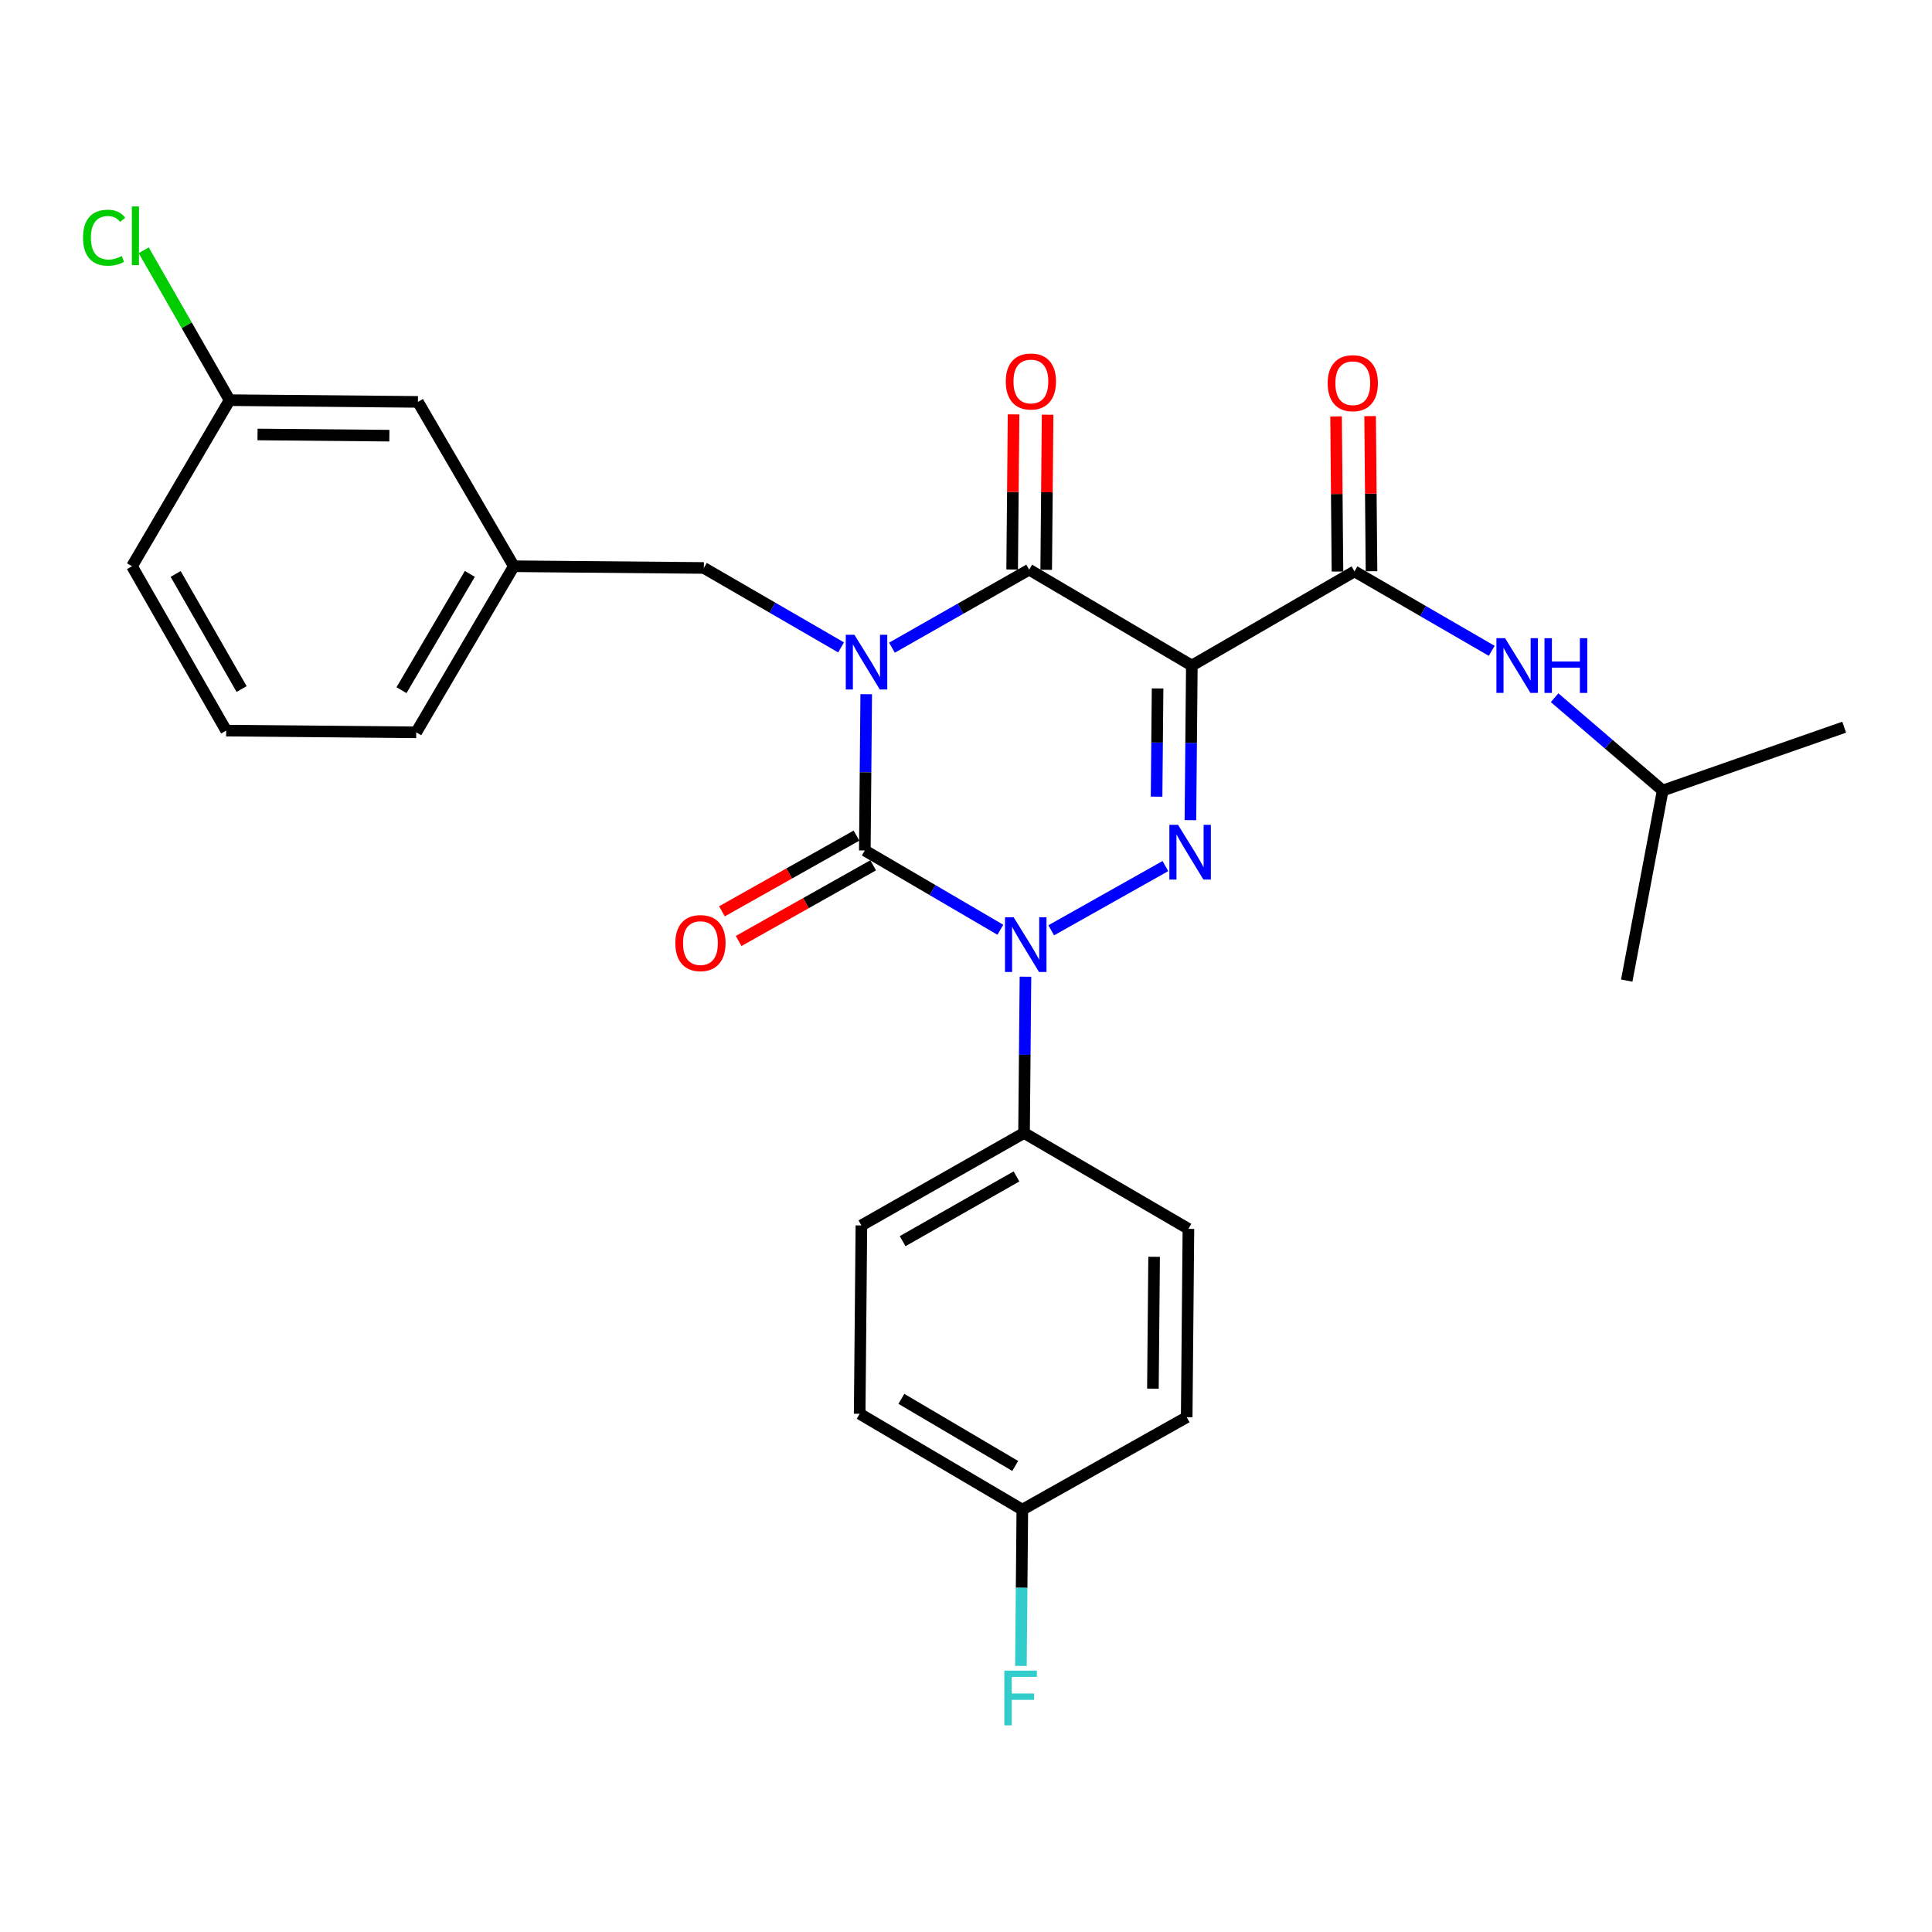 <?xml version='1.0' encoding='iso-8859-1'?>
<svg version='1.1' baseProfile='full'
              xmlns='http://www.w3.org/2000/svg'
                      xmlns:rdkit='http://www.rdkit.org/xml'
                      xmlns:xlink='http://www.w3.org/1999/xlink'
                  xml:space='preserve'
width='1000px' height='1000px' viewBox='0 0 1000 1000'>
<!-- END OF HEADER -->
<rect style='opacity:1.0;fill:#FFFFFF;stroke:none' width='1000' height='1000' x='0' y='0'> </rect>
<path class='bond-0' d='M 448.36,359.318 L 447.995,399.761' style='fill:none;fill-rule:evenodd;stroke:#0000FF;stroke-width:6px;stroke-linecap:butt;stroke-linejoin:miter;stroke-opacity:1' />
<path class='bond-0' d='M 447.995,399.761 L 447.629,440.204' style='fill:none;fill-rule:evenodd;stroke:#000000;stroke-width:6px;stroke-linecap:butt;stroke-linejoin:miter;stroke-opacity:1' />
<path class='bond-1' d='M 461.671,335.238 L 497.185,315.047' style='fill:none;fill-rule:evenodd;stroke:#0000FF;stroke-width:6px;stroke-linecap:butt;stroke-linejoin:miter;stroke-opacity:1' />
<path class='bond-1' d='M 497.185,315.047 L 532.698,294.856' style='fill:none;fill-rule:evenodd;stroke:#000000;stroke-width:6px;stroke-linecap:butt;stroke-linejoin:miter;stroke-opacity:1' />
<path class='bond-2' d='M 435.338,335.094 L 399.831,314.534' style='fill:none;fill-rule:evenodd;stroke:#0000FF;stroke-width:6px;stroke-linecap:butt;stroke-linejoin:miter;stroke-opacity:1' />
<path class='bond-2' d='M 399.831,314.534 L 364.323,293.975' style='fill:none;fill-rule:evenodd;stroke:#000000;stroke-width:6px;stroke-linecap:butt;stroke-linejoin:miter;stroke-opacity:1' />
<path class='bond-3' d='M 447.629,440.204 L 482.701,460.724' style='fill:none;fill-rule:evenodd;stroke:#000000;stroke-width:6px;stroke-linecap:butt;stroke-linejoin:miter;stroke-opacity:1' />
<path class='bond-3' d='M 482.701,460.724 L 517.773,481.244' style='fill:none;fill-rule:evenodd;stroke:#0000FF;stroke-width:6px;stroke-linecap:butt;stroke-linejoin:miter;stroke-opacity:1' />
<path class='bond-4' d='M 443.309,432.524 L 408.49,452.109' style='fill:none;fill-rule:evenodd;stroke:#000000;stroke-width:6px;stroke-linecap:butt;stroke-linejoin:miter;stroke-opacity:1' />
<path class='bond-4' d='M 408.49,452.109 L 373.671,471.694' style='fill:none;fill-rule:evenodd;stroke:#FF0000;stroke-width:6px;stroke-linecap:butt;stroke-linejoin:miter;stroke-opacity:1' />
<path class='bond-4' d='M 451.949,447.883 L 417.13,467.469' style='fill:none;fill-rule:evenodd;stroke:#000000;stroke-width:6px;stroke-linecap:butt;stroke-linejoin:miter;stroke-opacity:1' />
<path class='bond-4' d='M 417.13,467.469 L 382.311,487.054' style='fill:none;fill-rule:evenodd;stroke:#FF0000;stroke-width:6px;stroke-linecap:butt;stroke-linejoin:miter;stroke-opacity:1' />
<path class='bond-5' d='M 530.776,505.537 L 530.41,545.98' style='fill:none;fill-rule:evenodd;stroke:#0000FF;stroke-width:6px;stroke-linecap:butt;stroke-linejoin:miter;stroke-opacity:1' />
<path class='bond-5' d='M 530.41,545.98 L 530.045,586.423' style='fill:none;fill-rule:evenodd;stroke:#000000;stroke-width:6px;stroke-linecap:butt;stroke-linejoin:miter;stroke-opacity:1' />
<path class='bond-6' d='M 544.106,481.526 L 603.202,448.286' style='fill:none;fill-rule:evenodd;stroke:#0000FF;stroke-width:6px;stroke-linecap:butt;stroke-linejoin:miter;stroke-opacity:1' />
<path class='bond-7' d='M 616.157,424.51 L 616.526,384.501' style='fill:none;fill-rule:evenodd;stroke:#0000FF;stroke-width:6px;stroke-linecap:butt;stroke-linejoin:miter;stroke-opacity:1' />
<path class='bond-7' d='M 616.526,384.501 L 616.895,344.493' style='fill:none;fill-rule:evenodd;stroke:#000000;stroke-width:6px;stroke-linecap:butt;stroke-linejoin:miter;stroke-opacity:1' />
<path class='bond-7' d='M 598.646,412.345 L 598.904,384.339' style='fill:none;fill-rule:evenodd;stroke:#0000FF;stroke-width:6px;stroke-linecap:butt;stroke-linejoin:miter;stroke-opacity:1' />
<path class='bond-7' d='M 598.904,384.339 L 599.162,356.333' style='fill:none;fill-rule:evenodd;stroke:#000000;stroke-width:6px;stroke-linecap:butt;stroke-linejoin:miter;stroke-opacity:1' />
<path class='bond-8' d='M 616.895,344.493 L 701.082,295.747' style='fill:none;fill-rule:evenodd;stroke:#000000;stroke-width:6px;stroke-linecap:butt;stroke-linejoin:miter;stroke-opacity:1' />
<path class='bond-9' d='M 616.895,344.493 L 532.698,294.856' style='fill:none;fill-rule:evenodd;stroke:#000000;stroke-width:6px;stroke-linecap:butt;stroke-linejoin:miter;stroke-opacity:1' />
<path class='bond-10' d='M 541.509,294.936 L 541.876,254.793' style='fill:none;fill-rule:evenodd;stroke:#000000;stroke-width:6px;stroke-linecap:butt;stroke-linejoin:miter;stroke-opacity:1' />
<path class='bond-10' d='M 541.876,254.793 L 542.242,214.651' style='fill:none;fill-rule:evenodd;stroke:#FF0000;stroke-width:6px;stroke-linecap:butt;stroke-linejoin:miter;stroke-opacity:1' />
<path class='bond-10' d='M 523.887,294.775 L 524.254,254.632' style='fill:none;fill-rule:evenodd;stroke:#000000;stroke-width:6px;stroke-linecap:butt;stroke-linejoin:miter;stroke-opacity:1' />
<path class='bond-10' d='M 524.254,254.632 L 524.621,214.49' style='fill:none;fill-rule:evenodd;stroke:#FF0000;stroke-width:6px;stroke-linecap:butt;stroke-linejoin:miter;stroke-opacity:1' />
<path class='bond-11' d='M 860.607,409.178 L 832.633,385.156' style='fill:none;fill-rule:evenodd;stroke:#000000;stroke-width:6px;stroke-linecap:butt;stroke-linejoin:miter;stroke-opacity:1' />
<path class='bond-11' d='M 832.633,385.156 L 804.66,361.135' style='fill:none;fill-rule:evenodd;stroke:#0000FF;stroke-width:6px;stroke-linecap:butt;stroke-linejoin:miter;stroke-opacity:1' />
<path class='bond-12' d='M 860.607,409.178 L 954.545,376.39' style='fill:none;fill-rule:evenodd;stroke:#000000;stroke-width:6px;stroke-linecap:butt;stroke-linejoin:miter;stroke-opacity:1' />
<path class='bond-13' d='M 860.607,409.178 L 841.995,507.552' style='fill:none;fill-rule:evenodd;stroke:#000000;stroke-width:6px;stroke-linecap:butt;stroke-linejoin:miter;stroke-opacity:1' />
<path class='bond-14' d='M 709.893,295.667 L 709.531,255.524' style='fill:none;fill-rule:evenodd;stroke:#000000;stroke-width:6px;stroke-linecap:butt;stroke-linejoin:miter;stroke-opacity:1' />
<path class='bond-14' d='M 709.531,255.524 L 709.168,215.381' style='fill:none;fill-rule:evenodd;stroke:#FF0000;stroke-width:6px;stroke-linecap:butt;stroke-linejoin:miter;stroke-opacity:1' />
<path class='bond-14' d='M 692.271,295.826 L 691.909,255.683' style='fill:none;fill-rule:evenodd;stroke:#000000;stroke-width:6px;stroke-linecap:butt;stroke-linejoin:miter;stroke-opacity:1' />
<path class='bond-14' d='M 691.909,255.683 L 691.546,215.541' style='fill:none;fill-rule:evenodd;stroke:#FF0000;stroke-width:6px;stroke-linecap:butt;stroke-linejoin:miter;stroke-opacity:1' />
<path class='bond-15' d='M 701.082,295.747 L 736.595,316.307' style='fill:none;fill-rule:evenodd;stroke:#000000;stroke-width:6px;stroke-linecap:butt;stroke-linejoin:miter;stroke-opacity:1' />
<path class='bond-15' d='M 736.595,316.307 L 772.107,336.867' style='fill:none;fill-rule:evenodd;stroke:#0000FF;stroke-width:6px;stroke-linecap:butt;stroke-linejoin:miter;stroke-opacity:1' />
<path class='bond-16' d='M 216.322,208.015 L 118.839,207.124' style='fill:none;fill-rule:evenodd;stroke:#000000;stroke-width:6px;stroke-linecap:butt;stroke-linejoin:miter;stroke-opacity:1' />
<path class='bond-16' d='M 201.538,225.503 L 133.3,224.88' style='fill:none;fill-rule:evenodd;stroke:#000000;stroke-width:6px;stroke-linecap:butt;stroke-linejoin:miter;stroke-opacity:1' />
<path class='bond-17' d='M 216.322,208.015 L 265.949,293.084' style='fill:none;fill-rule:evenodd;stroke:#000000;stroke-width:6px;stroke-linecap:butt;stroke-linejoin:miter;stroke-opacity:1' />
<path class='bond-18' d='M 364.323,293.975 L 265.949,293.084' style='fill:none;fill-rule:evenodd;stroke:#000000;stroke-width:6px;stroke-linecap:butt;stroke-linejoin:miter;stroke-opacity:1' />
<path class='bond-19' d='M 118.839,207.124 L 96.612,168.33' style='fill:none;fill-rule:evenodd;stroke:#000000;stroke-width:6px;stroke-linecap:butt;stroke-linejoin:miter;stroke-opacity:1' />
<path class='bond-19' d='M 96.612,168.33 L 74.384,129.536' style='fill:none;fill-rule:evenodd;stroke:#00CC00;stroke-width:6px;stroke-linecap:butt;stroke-linejoin:miter;stroke-opacity:1' />
<path class='bond-20' d='M 118.839,207.124 L 68.321,293.084' style='fill:none;fill-rule:evenodd;stroke:#000000;stroke-width:6px;stroke-linecap:butt;stroke-linejoin:miter;stroke-opacity:1' />
<path class='bond-21' d='M 530.045,586.423 L 615.123,636.05' style='fill:none;fill-rule:evenodd;stroke:#000000;stroke-width:6px;stroke-linecap:butt;stroke-linejoin:miter;stroke-opacity:1' />
<path class='bond-22' d='M 530.045,586.423 L 445.857,634.278' style='fill:none;fill-rule:evenodd;stroke:#000000;stroke-width:6px;stroke-linecap:butt;stroke-linejoin:miter;stroke-opacity:1' />
<path class='bond-22' d='M 526.125,608.922 L 467.194,642.42' style='fill:none;fill-rule:evenodd;stroke:#000000;stroke-width:6px;stroke-linecap:butt;stroke-linejoin:miter;stroke-opacity:1' />
<path class='bond-23' d='M 529.154,781.398 L 444.966,731.771' style='fill:none;fill-rule:evenodd;stroke:#000000;stroke-width:6px;stroke-linecap:butt;stroke-linejoin:miter;stroke-opacity:1' />
<path class='bond-23' d='M 525.475,758.773 L 466.543,724.034' style='fill:none;fill-rule:evenodd;stroke:#000000;stroke-width:6px;stroke-linecap:butt;stroke-linejoin:miter;stroke-opacity:1' />
<path class='bond-24' d='M 529.154,781.398 L 528.788,821.841' style='fill:none;fill-rule:evenodd;stroke:#000000;stroke-width:6px;stroke-linecap:butt;stroke-linejoin:miter;stroke-opacity:1' />
<path class='bond-24' d='M 528.788,821.841 L 528.423,862.284' style='fill:none;fill-rule:evenodd;stroke:#33CCCC;stroke-width:6px;stroke-linecap:butt;stroke-linejoin:miter;stroke-opacity:1' />
<path class='bond-25' d='M 529.154,781.398 L 614.232,733.543' style='fill:none;fill-rule:evenodd;stroke:#000000;stroke-width:6px;stroke-linecap:butt;stroke-linejoin:miter;stroke-opacity:1' />
<path class='bond-26' d='M 615.123,636.05 L 614.232,733.543' style='fill:none;fill-rule:evenodd;stroke:#000000;stroke-width:6px;stroke-linecap:butt;stroke-linejoin:miter;stroke-opacity:1' />
<path class='bond-26' d='M 597.367,650.513 L 596.744,718.758' style='fill:none;fill-rule:evenodd;stroke:#000000;stroke-width:6px;stroke-linecap:butt;stroke-linejoin:miter;stroke-opacity:1' />
<path class='bond-27' d='M 445.857,634.278 L 444.966,731.771' style='fill:none;fill-rule:evenodd;stroke:#000000;stroke-width:6px;stroke-linecap:butt;stroke-linejoin:miter;stroke-opacity:1' />
<path class='bond-28' d='M 265.949,293.084 L 215.431,379.053' style='fill:none;fill-rule:evenodd;stroke:#000000;stroke-width:6px;stroke-linecap:butt;stroke-linejoin:miter;stroke-opacity:1' />
<path class='bond-28' d='M 243.178,297.051 L 207.815,357.229' style='fill:none;fill-rule:evenodd;stroke:#000000;stroke-width:6px;stroke-linecap:butt;stroke-linejoin:miter;stroke-opacity:1' />
<path class='bond-29' d='M 117.067,378.162 L 215.431,379.053' style='fill:none;fill-rule:evenodd;stroke:#000000;stroke-width:6px;stroke-linecap:butt;stroke-linejoin:miter;stroke-opacity:1' />
<path class='bond-30' d='M 117.067,378.162 L 68.321,293.084' style='fill:none;fill-rule:evenodd;stroke:#000000;stroke-width:6px;stroke-linecap:butt;stroke-linejoin:miter;stroke-opacity:1' />
<path class='bond-30' d='M 125.046,356.639 L 90.923,297.084' style='fill:none;fill-rule:evenodd;stroke:#000000;stroke-width:6px;stroke-linecap:butt;stroke-linejoin:miter;stroke-opacity:1' />
<path  class='atom-0' d='M 442.25 328.561
L 451.53 343.561
Q 452.45 345.041, 453.93 347.721
Q 455.41 350.401, 455.49 350.561
L 455.49 328.561
L 459.25 328.561
L 459.25 356.881
L 455.37 356.881
L 445.41 340.481
Q 444.25 338.561, 443.01 336.361
Q 441.81 334.161, 441.45 333.481
L 441.45 356.881
L 437.77 356.881
L 437.77 328.561
L 442.25 328.561
' fill='#0000FF'/>
<path  class='atom-2' d='M 524.666 474.78
L 533.946 489.78
Q 534.866 491.26, 536.346 493.94
Q 537.826 496.62, 537.906 496.78
L 537.906 474.78
L 541.666 474.78
L 541.666 503.1
L 537.786 503.1
L 527.826 486.7
Q 526.666 484.78, 525.426 482.58
Q 524.226 480.38, 523.866 479.7
L 523.866 503.1
L 520.186 503.1
L 520.186 474.78
L 524.666 474.78
' fill='#0000FF'/>
<path  class='atom-3' d='M 609.744 426.925
L 619.024 441.925
Q 619.944 443.405, 621.424 446.085
Q 622.904 448.765, 622.984 448.925
L 622.984 426.925
L 626.744 426.925
L 626.744 455.245
L 622.864 455.245
L 612.904 438.845
Q 611.744 436.925, 610.504 434.725
Q 609.304 432.525, 608.944 431.845
L 608.944 455.245
L 605.264 455.245
L 605.264 426.925
L 609.744 426.925
' fill='#0000FF'/>
<path  class='atom-7' d='M 520.589 197.453
Q 520.589 190.653, 523.949 186.853
Q 527.309 183.053, 533.589 183.053
Q 539.869 183.053, 543.229 186.853
Q 546.589 190.653, 546.589 197.453
Q 546.589 204.333, 543.189 208.253
Q 539.789 212.133, 533.589 212.133
Q 527.349 212.133, 523.949 208.253
Q 520.589 204.373, 520.589 197.453
M 533.589 208.933
Q 537.909 208.933, 540.229 206.053
Q 542.589 203.133, 542.589 197.453
Q 542.589 191.893, 540.229 189.093
Q 537.909 186.253, 533.589 186.253
Q 529.269 186.253, 526.909 189.053
Q 524.589 191.853, 524.589 197.453
Q 524.589 203.173, 526.909 206.053
Q 529.269 208.933, 533.589 208.933
' fill='#FF0000'/>
<path  class='atom-8' d='M 349.551 488.139
Q 349.551 481.339, 352.911 477.539
Q 356.271 473.739, 362.551 473.739
Q 368.831 473.739, 372.191 477.539
Q 375.551 481.339, 375.551 488.139
Q 375.551 495.019, 372.151 498.939
Q 368.751 502.819, 362.551 502.819
Q 356.311 502.819, 352.911 498.939
Q 349.551 495.059, 349.551 488.139
M 362.551 499.619
Q 366.871 499.619, 369.191 496.739
Q 371.551 493.819, 371.551 488.139
Q 371.551 482.579, 369.191 479.779
Q 366.871 476.939, 362.551 476.939
Q 358.231 476.939, 355.871 479.739
Q 353.551 482.539, 353.551 488.139
Q 353.551 493.859, 355.871 496.739
Q 358.231 499.619, 362.551 499.619
' fill='#FF0000'/>
<path  class='atom-10' d='M 687.201 198.344
Q 687.201 191.544, 690.561 187.744
Q 693.921 183.944, 700.201 183.944
Q 706.481 183.944, 709.841 187.744
Q 713.201 191.544, 713.201 198.344
Q 713.201 205.224, 709.801 209.144
Q 706.401 213.024, 700.201 213.024
Q 693.961 213.024, 690.561 209.144
Q 687.201 205.264, 687.201 198.344
M 700.201 209.824
Q 704.521 209.824, 706.841 206.944
Q 709.201 204.024, 709.201 198.344
Q 709.201 192.784, 706.841 189.984
Q 704.521 187.144, 700.201 187.144
Q 695.881 187.144, 693.521 189.944
Q 691.201 192.744, 691.201 198.344
Q 691.201 204.064, 693.521 206.944
Q 695.881 209.824, 700.201 209.824
' fill='#FF0000'/>
<path  class='atom-11' d='M 779.02 330.333
L 788.3 345.333
Q 789.22 346.813, 790.7 349.493
Q 792.18 352.173, 792.26 352.333
L 792.26 330.333
L 796.02 330.333
L 796.02 358.653
L 792.14 358.653
L 782.18 342.253
Q 781.02 340.333, 779.78 338.133
Q 778.58 335.933, 778.22 335.253
L 778.22 358.653
L 774.54 358.653
L 774.54 330.333
L 779.02 330.333
' fill='#0000FF'/>
<path  class='atom-11' d='M 799.42 330.333
L 803.26 330.333
L 803.26 342.373
L 817.74 342.373
L 817.74 330.333
L 821.58 330.333
L 821.58 358.653
L 817.74 358.653
L 817.74 345.573
L 803.26 345.573
L 803.26 358.653
L 799.42 358.653
L 799.42 330.333
' fill='#0000FF'/>
<path  class='atom-19' d='M 519.853 864.721
L 536.693 864.721
L 536.693 867.961
L 523.653 867.961
L 523.653 876.561
L 535.253 876.561
L 535.253 879.841
L 523.653 879.841
L 523.653 893.041
L 519.853 893.041
L 519.853 864.721
' fill='#33CCCC'/>
<path  class='atom-24' d='M 42.973 123.026
Q 42.973 115.986, 46.253 112.306
Q 49.573 108.586, 55.853 108.586
Q 61.693 108.586, 64.813 112.706
L 62.173 114.866
Q 59.893 111.866, 55.853 111.866
Q 51.573 111.866, 49.293 114.746
Q 47.053 117.586, 47.053 123.026
Q 47.053 128.626, 49.373 131.506
Q 51.733 134.386, 56.293 134.386
Q 59.413 134.386, 63.053 132.506
L 64.173 135.506
Q 62.693 136.466, 60.453 137.026
Q 58.213 137.586, 55.733 137.586
Q 49.573 137.586, 46.253 133.826
Q 42.973 130.066, 42.973 123.026
' fill='#00CC00'/>
<path  class='atom-24' d='M 68.253 106.866
L 71.933 106.866
L 71.933 137.226
L 68.253 137.226
L 68.253 106.866
' fill='#00CC00'/>
</svg>
